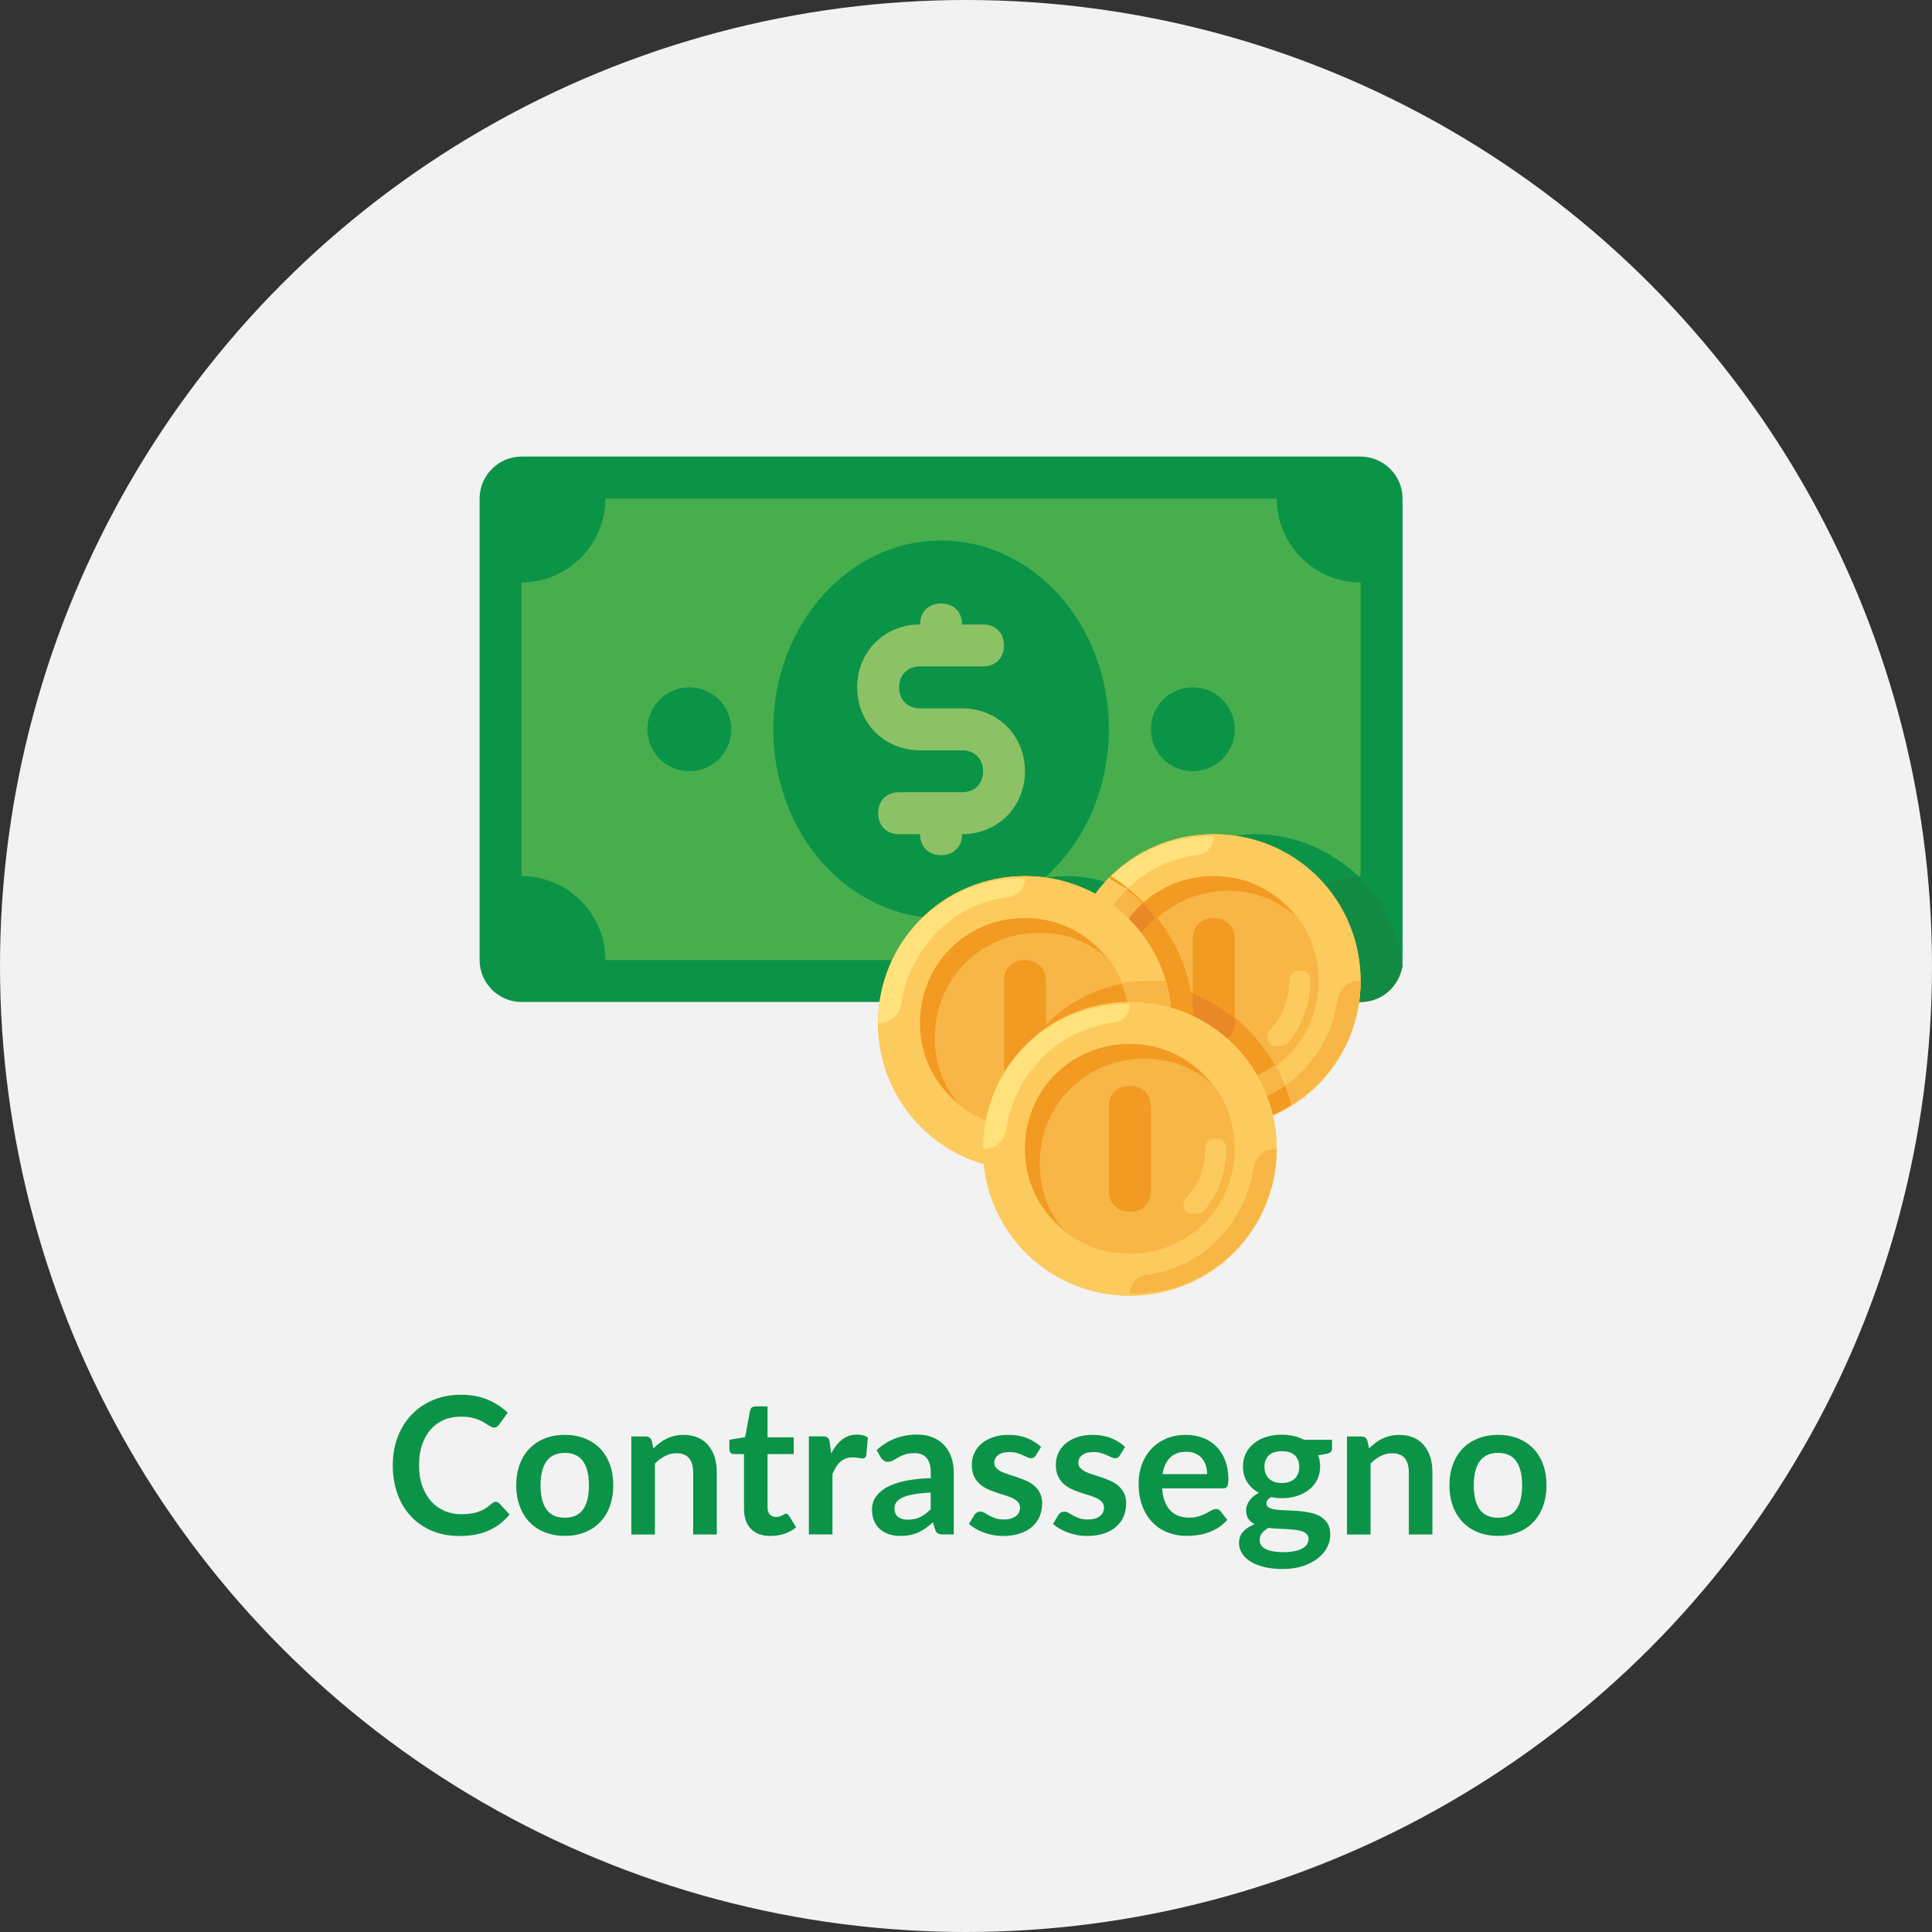 <?xml version="1.0" encoding="utf-8"?>
<!-- Generator: Adobe Illustrator 17.0.0, SVG Export Plug-In . SVG Version: 6.00 Build 0)  -->
<!DOCTYPE svg PUBLIC "-//W3C//DTD SVG 1.1//EN" "http://www.w3.org/Graphics/SVG/1.1/DTD/svg11.dtd">
<svg version="1.1" id="Livello_1" xmlns="http://www.w3.org/2000/svg" xmlns:xlink="http://www.w3.org/1999/xlink" x="0px" y="0px"
	 width="67.826px" height="67.826px" viewBox="0 0 67.826 67.826" enable-background="new 0 0 67.826 67.826" xml:space="preserve">
<rect x="0" y="0" width="67.826" height="67.826" fill="#333333" stroke="none"/>
<circle fill="#F3F2F2" cx="33.913" cy="33.913" r="33.913"/>
<path fill="#FFFFFF" d="M29.32,29.614c0.079,0.032,0.506,0.206,0.506,0.206l-0.427,1.298c0,0-0.506,0.237-0.427-0.316
	c0.079-0.554,0.348-1.203,0.348-1.203V29.614L29.32,29.614z"/>
<path fill="#FDD191" d="M35.57,29.93c2.073-0.158,4.004-0.332,4.684-0.364c0.665-0.047,2.437-1.155,2.437-1.155
	s4.605,1.899,4.304,3.814s-0.712,1.978-1.234,2.5c-2.342-0.459-4.969-1.266-4.969-1.266s-4.415,0.079-5.665-0.491
	c-1.772-0.617-1.63-2.864,0.443-3.023V29.93L35.57,29.93z"/>
<path fill="#FFFFFF" d="M34.225,31.703l2.247-0.063v1.361c0,0-1.946,0.079-2.31-0.221c-0.364-0.316-0.206-0.965,0.063-1.06V31.703z"
	/>
<path fill="#0B9447" d="M47.766,35.176H18.31c-0.81,0-1.473-0.663-1.473-1.473V17.502c0-0.81,0.663-1.473,1.473-1.473h29.456
	c0.81,0,1.473,0.663,1.473,1.473v16.201C49.239,34.514,48.576,35.176,47.766,35.176z"/>
<path fill="#128A44" d="M44.084,29.285c-1.694,0-3.24,0.81-4.124,2.136c-0.736-0.368-1.546-0.663-2.504-0.663
	c-2.577,0-4.713,1.915-5.081,4.418h15.391c0.736,0,1.325-0.515,1.473-1.252C48.944,31.347,46.735,29.285,44.084,29.285z"/>
<path fill="#48AE4D" d="M44.82,33.704H21.255c0-1.62-1.325-2.946-2.946-2.946v-10.31c1.62,0,2.946-1.325,2.946-2.946H44.82
	c0,1.62,1.325,2.946,2.946,2.946v10.31C46.146,30.758,44.82,32.083,44.82,33.704z"/>
<g>
	<path fill="#0B9447" d="M44.084,29.285c-1.694,0-3.24,0.81-4.124,2.136c-0.736-0.368-1.546-0.663-2.504-0.663
		c-2.062,0-3.829,1.178-4.639,2.946H44.82c0-1.62,1.252-2.872,2.872-2.946C46.735,29.874,45.483,29.285,44.084,29.285z"/>
	<ellipse fill="#0B9447" cx="33.038" cy="25.603" rx="5.891" ry="6.628"/>
	<circle fill="#0B9447" cx="24.201" cy="25.603" r="1.473"/>
	<circle fill="#0B9447" cx="41.875" cy="25.603" r="1.473"/>
</g>
<path fill="#8CC265" d="M33.774,24.867h-1.473c-0.442,0-0.736-0.295-0.736-0.736c0-0.442,0.295-0.736,0.736-0.736h2.209
	c0.442,0,0.736-0.295,0.736-0.736c0-0.442-0.295-0.736-0.736-0.736h-0.736c0-0.442-0.295-0.736-0.736-0.736
	c-0.442,0-0.736,0.295-0.736,0.736c-1.252,0-2.209,0.957-2.209,2.209s0.957,2.209,2.209,2.209h1.473
	c0.442,0,0.736,0.295,0.736,0.736c0,0.442-0.295,0.736-0.736,0.736h-2.209c-0.442,0-0.736,0.295-0.736,0.736
	c0,0.442,0.295,0.736,0.736,0.736h0.736c0,0.442,0.295,0.736,0.736,0.736c0.442,0,0.736-0.295,0.736-0.736
	c1.252,0,2.209-0.957,2.209-2.209C35.983,25.824,35.026,24.867,33.774,24.867z"/>
<circle fill="#FDCA5F" cx="35.983" cy="35.913" r="5.155"/>
<circle fill="#F7B646" cx="42.611" cy="34.44" r="5.155"/>
<path fill="#FDCB5D" d="M42.611,29.285c-2.872,0-5.155,2.283-5.155,5.155s2.283,5.155,5.155,5.155c2.872,0,5.155-2.283,5.155-5.155
	S45.483,29.285,42.611,29.285z M42.611,38.122c-2.062,0-3.682-1.62-3.682-3.682s1.62-3.682,3.682-3.682s3.682,1.62,3.682,3.682
	S44.673,38.122,42.611,38.122z"/>
<path fill="#F7B646" d="M42.611,39.521L42.611,39.521c2.872,0.074,5.155-2.283,5.155-5.081h-0.074c-0.368,0-0.663,0.295-0.736,0.663
	c-0.147,1.031-0.663,1.988-1.399,2.651c-0.589,0.589-1.399,0.957-2.283,1.105C42.906,38.858,42.611,39.153,42.611,39.521z"/>
<path fill="#FFE27B" d="M42.611,29.359L42.611,29.359c-2.872-0.074-5.155,2.283-5.155,5.081h0.074c0.368,0,0.663-0.295,0.736-0.663
	c0.147-1.031,0.663-1.988,1.399-2.651c0.589-0.589,1.399-0.957,2.283-1.105C42.316,30.022,42.611,29.727,42.611,29.359z"/>
<path fill="#F29A21" d="M39.444,34.955c0-2.062,1.62-3.682,3.682-3.682c0.884,0,1.694,0.295,2.356,0.884
	c-0.736-0.884-1.694-1.399-2.872-1.399c-2.062,0-3.682,1.62-3.682,3.682c0,1.178,0.515,2.136,1.325,2.798
	C39.739,36.649,39.444,35.839,39.444,34.955z"/>
<path fill="#FDCB5D" d="M44.82,36.723c-0.074,0-0.147,0-0.221-0.074c-0.147-0.147-0.147-0.368,0-0.515
	c0.442-0.442,0.663-1.105,0.663-1.694c0-0.221,0.147-0.368,0.368-0.368s0.368,0.147,0.368,0.368c0,0.81-0.295,1.62-0.81,2.209
	C45.041,36.723,44.894,36.723,44.82,36.723z"/>
<g>
	<path fill="#F29A21" d="M42.611,36.649c-0.442,0-0.736-0.295-0.736-0.736v-2.946c0-0.442,0.295-0.736,0.736-0.736
		c0.442,0,0.736,0.295,0.736,0.736v2.946C43.347,36.355,43.053,36.649,42.611,36.649z"/>
	<path fill="#F29A21" d="M45.336,38.785c-0.515-1.841-1.841-3.314-3.535-3.977c-0.295-1.694-1.399-3.166-2.798-4.05
		c-0.884,0.957-1.473,2.209-1.473,3.608c0,2.872,2.283,5.155,5.155,5.155C43.642,39.595,44.526,39.3,45.336,38.785z"/>
</g>
<g>
	<path fill="#E88826" d="M40.255,37.238c-0.515-0.663-0.884-1.473-0.884-2.356c0-1.031,0.442-1.988,1.178-2.651
		c-0.147-0.221-0.295-0.368-0.442-0.515c-0.736,0.663-1.178,1.62-1.178,2.725C38.929,35.618,39.444,36.576,40.255,37.238z"/>
	<path fill="#E88826" d="M41.875,34.882v1.031c0,0.442,0.295,0.736,0.736,0.736s0.736-0.295,0.736-0.736v-0.147
		C42.906,35.397,42.39,35.103,41.875,34.882z"/>
</g>
<path fill="#F7B646" d="M45.336,38.785c-0.147-0.515-0.295-0.957-0.589-1.399c-0.589,0.442-1.325,0.736-2.136,0.736
	c-2.062,0-3.682-1.62-3.682-3.682c0-1.105,0.442-2.062,1.178-2.725c-0.368-0.368-0.736-0.663-1.178-0.884
	c-0.884,0.957-1.473,2.209-1.473,3.608c0,2.872,2.283,5.155,5.155,5.155C43.642,39.595,44.526,39.3,45.336,38.785z"/>
<path fill="#F29A21" d="M45.115,38.122c-0.515,0.368-1.178,0.589-1.841,0.736c-0.368,0.074-0.663,0.368-0.663,0.736l0,0
	c1.031,0,1.915-0.295,2.725-0.81C45.262,38.564,45.188,38.343,45.115,38.122z"/>
<path fill="#FDCB5D" d="M38.929,30.832c-0.884,0.957-1.473,2.209-1.473,3.608h0.074c0.368,0,0.663-0.295,0.736-0.663
	c0.147-1.031,0.663-1.915,1.325-2.577C39.371,31.126,39.15,30.979,38.929,30.832z"/>
<circle fill="#F7B646" cx="35.983" cy="35.913" r="5.155"/>
<path fill="#F29A21" d="M35.247,39.595c0,0.515,0.074,0.957,0.221,1.473c0.147,0,0.368,0,0.515,0c2.872,0,5.155-2.283,5.155-5.155
	c0-0.515-0.074-0.957-0.221-1.473c-0.147,0-0.368,0-0.515,0C37.53,34.44,35.247,36.723,35.247,39.595z"/>
<path fill="#FDCB5D" d="M35.983,30.758c-2.872,0-5.155,2.283-5.155,5.155s2.283,5.155,5.155,5.155s5.155-2.283,5.155-5.155
	S38.855,30.758,35.983,30.758z M35.983,39.595c-2.062,0-3.682-1.62-3.682-3.682s1.62-3.682,3.682-3.682s3.682,1.62,3.682,3.682
	S38.045,39.595,35.983,39.595z"/>
<path fill="#F7B646" d="M35.983,40.994L35.983,40.994c2.872,0.074,5.155-2.283,5.155-5.081h-0.074c-0.368,0-0.663,0.295-0.736,0.663
	c-0.147,1.031-0.663,1.988-1.399,2.651c-0.589,0.589-1.399,0.957-2.283,1.105C36.278,40.331,35.983,40.626,35.983,40.994z"/>
<path fill="#FFE27B" d="M35.983,30.832L35.983,30.832c-2.872-0.074-5.155,2.283-5.155,5.081h0.074c0.368,0,0.663-0.295,0.736-0.663
	c0.147-1.031,0.663-1.988,1.399-2.651c0.589-0.589,1.399-0.957,2.283-1.105C35.689,31.494,35.983,31.2,35.983,30.832z"/>
<path fill="#F29A21" d="M32.817,36.428c0-2.062,1.62-3.682,3.682-3.682c0.884,0,1.694,0.295,2.356,0.884
	c-0.736-0.884-1.694-1.399-2.872-1.399c-2.062,0-3.682,1.62-3.682,3.682c0,1.178,0.515,2.136,1.325,2.798
	C33.111,38.122,32.817,37.312,32.817,36.428z"/>
<path fill="#FDCB5D" d="M38.193,38.196c-0.074,0-0.147,0-0.221-0.074c-0.147-0.147-0.147-0.368,0-0.515
	c0.442-0.442,0.663-1.105,0.663-1.694c0-0.221,0.147-0.368,0.368-0.368s0.368,0.147,0.368,0.368c0,0.81-0.295,1.62-0.81,2.209
	C38.414,38.196,38.266,38.196,38.193,38.196z"/>
<path fill="#F29A21" d="M35.983,38.122c-0.442,0-0.736-0.295-0.736-0.736V34.44c0-0.442,0.295-0.736,0.736-0.736
	c0.442,0,0.736,0.295,0.736,0.736v2.946C36.72,37.827,36.425,38.122,35.983,38.122z"/>
<g>
	<path fill="#F7B646" d="M39.371,34.514c0.147,0.442,0.295,0.884,0.295,1.399c0,2.062-1.62,3.682-3.682,3.682
		c-0.221,0-0.515,0-0.736-0.074v0.074c0,0.515,0.074,0.957,0.221,1.473c0.147,0,0.368,0,0.515,0c2.872,0,5.155-2.283,5.155-5.155
		c0-0.515-0.074-0.957-0.221-1.473c-0.147,0-0.368,0-0.515,0C40.034,34.44,39.739,34.44,39.371,34.514z"/>
	<circle fill="#F7B646" cx="39.665" cy="40.331" r="5.155"/>
</g>
<path fill="#FDCB5D" d="M39.665,35.176c-2.872,0-5.155,2.283-5.155,5.155s2.283,5.155,5.155,5.155c2.872,0,5.155-2.283,5.155-5.155
	S42.537,35.176,39.665,35.176z M39.665,44.013c-2.062,0-3.682-1.62-3.682-3.682s1.62-3.682,3.682-3.682s3.682,1.62,3.682,3.682
	S41.727,44.013,39.665,44.013z"/>
<path fill="#F7B646" d="M39.665,45.412L39.665,45.412c2.872,0.074,5.155-2.283,5.155-5.081h-0.074c-0.368,0-0.663,0.295-0.736,0.663
	c-0.147,1.031-0.663,1.988-1.399,2.651c-0.589,0.589-1.399,0.957-2.283,1.105C39.96,44.75,39.665,45.044,39.665,45.412z"/>
<path fill="#FFE27B" d="M39.665,35.25L39.665,35.25c-2.872-0.074-5.155,2.283-5.155,5.081h0.074c0.368,0,0.663-0.295,0.736-0.663
	c0.147-1.031,0.663-1.988,1.399-2.651c0.589-0.589,1.399-0.957,2.283-1.105C39.371,35.913,39.665,35.618,39.665,35.25z"/>
<path fill="#F29A21" d="M36.499,40.847c0-2.062,1.62-3.682,3.682-3.682c0.884,0,1.694,0.295,2.356,0.884
	c-0.736-0.884-1.694-1.399-2.872-1.399c-2.062,0-3.682,1.62-3.682,3.682c0,1.178,0.515,2.136,1.325,2.798
	C36.793,42.54,36.499,41.73,36.499,40.847z"/>
<path fill="#FDCB5D" d="M41.875,42.614c-0.074,0-0.147,0-0.221-0.074c-0.147-0.147-0.147-0.368,0-0.515
	c0.442-0.442,0.663-1.105,0.663-1.694c0-0.221,0.147-0.368,0.368-0.368s0.368,0.147,0.368,0.368c0,0.81-0.295,1.62-0.81,2.209
	C42.096,42.614,41.948,42.614,41.875,42.614z"/>
<path fill="#F29A21" d="M39.665,42.54c-0.442,0-0.736-0.295-0.736-0.736v-2.946c0-0.442,0.295-0.736,0.736-0.736
	c0.442,0,0.736,0.295,0.736,0.736v2.946C40.402,42.246,40.107,42.54,39.665,42.54z"/>
<g enable-background="new    ">
	<path fill="#0B9447" d="M17.402,52.725c0.049,0,0.093,0.02,0.131,0.058l0.356,0.386c-0.197,0.244-0.439,0.431-0.727,0.561
		s-0.632,0.194-1.035,0.194c-0.36,0-0.684-0.062-0.971-0.185s-0.533-0.294-0.736-0.514c-0.204-0.219-0.36-0.48-0.468-0.785
		c-0.108-0.304-0.163-0.636-0.163-0.996c0-0.364,0.058-0.698,0.174-1.001c0.117-0.304,0.28-0.564,0.492-0.784
		c0.211-0.219,0.463-0.39,0.756-0.512c0.293-0.121,0.618-0.183,0.973-0.183c0.354,0,0.667,0.059,0.941,0.175
		c0.274,0.116,0.507,0.269,0.699,0.456l-0.302,0.419c-0.018,0.027-0.041,0.051-0.069,0.071c-0.028,0.02-0.066,0.03-0.116,0.03
		c-0.034,0-0.068-0.01-0.104-0.029c-0.036-0.019-0.075-0.042-0.118-0.07c-0.042-0.027-0.092-0.059-0.147-0.092
		c-0.056-0.034-0.121-0.064-0.195-0.093c-0.074-0.027-0.159-0.051-0.256-0.07c-0.097-0.019-0.21-0.028-0.337-0.028
		c-0.217,0-0.416,0.038-0.595,0.115c-0.18,0.077-0.335,0.189-0.465,0.336s-0.23,0.325-0.302,0.537
		c-0.072,0.211-0.107,0.452-0.107,0.723c0,0.273,0.039,0.516,0.116,0.729c0.077,0.212,0.182,0.391,0.313,0.536
		s0.288,0.257,0.466,0.334c0.179,0.077,0.372,0.116,0.577,0.116c0.123,0,0.234-0.007,0.334-0.021s0.191-0.034,0.275-0.063
		c0.084-0.029,0.164-0.066,0.238-0.112c0.075-0.046,0.149-0.103,0.223-0.17c0.022-0.02,0.046-0.036,0.07-0.049
		C17.35,52.731,17.375,52.725,17.402,52.725z"/>
	<path fill="#0B9447" d="M19.832,50.373c0.255,0,0.487,0.041,0.696,0.124c0.209,0.083,0.388,0.2,0.537,0.353
		s0.263,0.338,0.344,0.557c0.081,0.22,0.121,0.465,0.121,0.735c0,0.272-0.041,0.519-0.121,0.737
		c-0.081,0.22-0.195,0.406-0.344,0.561s-0.328,0.273-0.537,0.355c-0.209,0.083-0.441,0.125-0.696,0.125
		c-0.257,0-0.491-0.042-0.701-0.125c-0.21-0.082-0.39-0.201-0.539-0.355s-0.264-0.341-0.346-0.561
		c-0.082-0.219-0.123-0.465-0.123-0.737c0-0.271,0.041-0.516,0.123-0.735c0.082-0.219,0.197-0.404,0.346-0.557
		s0.328-0.27,0.539-0.353C19.34,50.414,19.574,50.373,19.832,50.373z M19.832,53.282c0.286,0,0.498-0.097,0.636-0.289
		s0.207-0.474,0.207-0.845c0-0.372-0.069-0.654-0.207-0.85c-0.138-0.194-0.35-0.292-0.636-0.292c-0.291,0-0.506,0.099-0.646,0.294
		s-0.209,0.479-0.209,0.848c0,0.368,0.07,0.649,0.209,0.844C19.325,53.186,19.541,53.282,19.832,53.282z"/>
	<path fill="#0B9447" d="M22.938,50.85c0.069-0.069,0.143-0.134,0.22-0.193c0.077-0.059,0.159-0.109,0.245-0.15
		c0.086-0.042,0.178-0.074,0.277-0.098s0.206-0.035,0.322-0.035c0.188,0,0.354,0.032,0.5,0.096c0.145,0.063,0.267,0.153,0.364,0.269
		s0.171,0.253,0.222,0.412c0.05,0.16,0.075,0.337,0.075,0.529v2.19h-0.829v-2.19c0-0.211-0.048-0.373-0.144-0.488
		c-0.096-0.115-0.243-0.173-0.44-0.173c-0.143,0-0.277,0.032-0.402,0.097c-0.125,0.065-0.244,0.153-0.356,0.266v2.489h-0.829v-3.442
		h0.507c0.107,0,0.178,0.051,0.211,0.151L22.938,50.85z"/>
	<path fill="#0B9447" d="M27.048,53.923c-0.3,0-0.529-0.084-0.689-0.253c-0.16-0.169-0.24-0.402-0.24-0.7v-1.922h-0.353
		c-0.044,0-0.083-0.015-0.114-0.044s-0.047-0.072-0.047-0.131v-0.329l0.553-0.09l0.175-0.939c0.011-0.045,0.032-0.08,0.063-0.104
		s0.072-0.037,0.121-0.037h0.429v1.084h0.919v0.591h-0.919v1.865c0,0.107,0.026,0.191,0.079,0.252c0.052,0.06,0.125,0.09,0.216,0.09
		c0.051,0,0.094-0.006,0.129-0.019c0.035-0.012,0.065-0.024,0.091-0.038c0.025-0.014,0.048-0.026,0.069-0.039
		c0.02-0.012,0.04-0.019,0.06-0.019c0.025,0,0.045,0.007,0.061,0.019c0.016,0.013,0.032,0.031,0.05,0.056l0.249,0.402
		c-0.121,0.101-0.26,0.177-0.416,0.229C27.378,53.898,27.216,53.923,27.048,53.923z"/>
	<path fill="#0B9447" d="M29.179,51.024c0.107-0.206,0.235-0.368,0.383-0.485c0.147-0.117,0.322-0.176,0.523-0.176
		c0.159,0,0.286,0.034,0.382,0.104l-0.054,0.621c-0.011,0.04-0.027,0.068-0.049,0.085c-0.021,0.018-0.05,0.025-0.085,0.025
		c-0.034,0-0.083-0.005-0.149-0.017c-0.066-0.011-0.13-0.017-0.193-0.017c-0.092,0-0.173,0.014-0.245,0.04
		c-0.072,0.027-0.136,0.065-0.193,0.116c-0.057,0.05-0.107,0.111-0.151,0.183c-0.043,0.071-0.084,0.153-0.123,0.245v2.12h-0.829
		v-3.442h0.487c0.085,0,0.144,0.016,0.178,0.045c0.034,0.03,0.056,0.085,0.067,0.163L29.179,51.024z"/>
	<path fill="#0B9447" d="M30.776,50.906c0.396-0.362,0.873-0.543,1.43-0.543c0.201,0,0.381,0.033,0.54,0.099
		c0.159,0.066,0.293,0.158,0.402,0.275c0.11,0.117,0.193,0.258,0.25,0.421s0.085,0.342,0.085,0.537v2.174h-0.375
		c-0.079,0-0.139-0.012-0.181-0.035s-0.076-0.071-0.101-0.143l-0.074-0.248c-0.087,0.078-0.172,0.146-0.255,0.206
		c-0.083,0.06-0.169,0.109-0.258,0.149s-0.185,0.071-0.287,0.092c-0.102,0.021-0.214,0.032-0.337,0.032
		c-0.146,0-0.279-0.02-0.402-0.059s-0.229-0.098-0.319-0.177c-0.089-0.078-0.159-0.175-0.208-0.291s-0.074-0.252-0.074-0.406
		c0-0.087,0.014-0.174,0.043-0.26c0.029-0.087,0.077-0.169,0.143-0.247s0.151-0.152,0.257-0.222
		c0.105-0.069,0.234-0.129,0.387-0.181c0.153-0.052,0.332-0.094,0.535-0.126s0.437-0.052,0.698-0.059v-0.201
		c0-0.23-0.049-0.401-0.148-0.512c-0.098-0.111-0.24-0.166-0.426-0.166c-0.134,0-0.246,0.016-0.334,0.047s-0.166,0.066-0.233,0.105
		c-0.067,0.039-0.128,0.074-0.183,0.105c-0.055,0.031-0.116,0.047-0.183,0.047c-0.058,0-0.107-0.015-0.147-0.045
		s-0.073-0.065-0.097-0.105L30.776,50.906z M32.675,52.399c-0.24,0.012-0.441,0.032-0.604,0.062
		c-0.164,0.03-0.294,0.068-0.393,0.115c-0.099,0.047-0.169,0.103-0.211,0.165s-0.064,0.131-0.064,0.204
		c0,0.146,0.043,0.25,0.129,0.312c0.086,0.062,0.198,0.094,0.337,0.094c0.17,0,0.317-0.031,0.441-0.093s0.246-0.154,0.364-0.279
		V52.399z"/>
	<path fill="#0B9447" d="M36.362,51.098c-0.022,0.036-0.046,0.062-0.071,0.075c-0.024,0.015-0.056,0.022-0.094,0.022
		c-0.04,0-0.083-0.012-0.129-0.034c-0.045-0.021-0.099-0.047-0.159-0.075c-0.061-0.027-0.129-0.053-0.207-0.075
		c-0.077-0.022-0.168-0.034-0.273-0.034c-0.163,0-0.291,0.035-0.384,0.104s-0.139,0.16-0.139,0.271c0,0.074,0.024,0.136,0.072,0.187
		c0.048,0.05,0.112,0.095,0.191,0.133s0.169,0.072,0.27,0.102c0.101,0.03,0.203,0.063,0.307,0.1
		c0.104,0.035,0.206,0.076,0.307,0.122c0.101,0.046,0.19,0.104,0.27,0.175c0.079,0.07,0.143,0.154,0.191,0.253
		c0.048,0.099,0.072,0.217,0.072,0.355c0,0.166-0.03,0.318-0.089,0.458c-0.059,0.141-0.147,0.261-0.263,0.362
		c-0.117,0.103-0.26,0.182-0.431,0.238c-0.171,0.058-0.369,0.086-0.592,0.086c-0.119,0-0.234-0.011-0.347-0.032
		c-0.113-0.021-0.222-0.051-0.326-0.089s-0.2-0.082-0.289-0.134s-0.166-0.107-0.233-0.168l0.191-0.315
		c0.025-0.038,0.054-0.067,0.087-0.087c0.034-0.021,0.076-0.03,0.127-0.03s0.1,0.015,0.146,0.044
		c0.046,0.028,0.099,0.06,0.159,0.094c0.061,0.033,0.131,0.064,0.213,0.094c0.082,0.029,0.185,0.044,0.31,0.044
		c0.099,0,0.183-0.012,0.253-0.035c0.07-0.024,0.128-0.055,0.174-0.093s0.08-0.082,0.101-0.133c0.021-0.05,0.032-0.102,0.032-0.155
		c0-0.081-0.024-0.146-0.072-0.198c-0.048-0.052-0.112-0.097-0.191-0.135c-0.079-0.037-0.17-0.071-0.271-0.102
		c-0.102-0.03-0.206-0.063-0.312-0.1c-0.106-0.035-0.21-0.077-0.312-0.126c-0.102-0.048-0.192-0.108-0.272-0.183
		c-0.079-0.073-0.143-0.164-0.191-0.271c-0.048-0.107-0.072-0.237-0.072-0.39c0-0.141,0.028-0.274,0.084-0.402
		c0.056-0.127,0.138-0.238,0.247-0.334c0.108-0.095,0.244-0.171,0.406-0.228c0.162-0.058,0.35-0.086,0.562-0.086
		c0.237,0,0.453,0.039,0.647,0.117c0.195,0.079,0.357,0.182,0.486,0.309L36.362,51.098z"/>
	<path fill="#0B9447" d="M39.312,51.098c-0.022,0.036-0.046,0.062-0.071,0.075c-0.024,0.015-0.056,0.022-0.094,0.022
		c-0.04,0-0.083-0.012-0.129-0.034c-0.045-0.021-0.099-0.047-0.159-0.075c-0.061-0.027-0.129-0.053-0.207-0.075
		c-0.077-0.022-0.168-0.034-0.273-0.034c-0.163,0-0.291,0.035-0.384,0.104s-0.139,0.16-0.139,0.271c0,0.074,0.024,0.136,0.072,0.187
		c0.048,0.05,0.112,0.095,0.191,0.133s0.169,0.072,0.27,0.102c0.101,0.03,0.203,0.063,0.307,0.1
		c0.104,0.035,0.206,0.076,0.307,0.122c0.101,0.046,0.19,0.104,0.27,0.175c0.079,0.07,0.143,0.154,0.191,0.253
		c0.048,0.099,0.072,0.217,0.072,0.355c0,0.166-0.03,0.318-0.089,0.458c-0.059,0.141-0.147,0.261-0.263,0.362
		c-0.117,0.103-0.26,0.182-0.431,0.238c-0.171,0.058-0.369,0.086-0.592,0.086c-0.119,0-0.234-0.011-0.347-0.032
		c-0.113-0.021-0.222-0.051-0.326-0.089s-0.2-0.082-0.289-0.134s-0.166-0.107-0.233-0.168l0.191-0.315
		c0.025-0.038,0.054-0.067,0.087-0.087c0.034-0.021,0.076-0.03,0.127-0.03s0.1,0.015,0.146,0.044
		c0.046,0.028,0.099,0.06,0.159,0.094c0.061,0.033,0.131,0.064,0.213,0.094c0.082,0.029,0.185,0.044,0.31,0.044
		c0.099,0,0.183-0.012,0.253-0.035c0.07-0.024,0.128-0.055,0.174-0.093s0.08-0.082,0.101-0.133c0.021-0.05,0.032-0.102,0.032-0.155
		c0-0.081-0.024-0.146-0.072-0.198c-0.048-0.052-0.112-0.097-0.191-0.135c-0.079-0.037-0.17-0.071-0.271-0.102
		c-0.102-0.03-0.206-0.063-0.312-0.1c-0.106-0.035-0.21-0.077-0.312-0.126c-0.102-0.048-0.192-0.108-0.272-0.183
		c-0.079-0.073-0.143-0.164-0.191-0.271c-0.048-0.107-0.072-0.237-0.072-0.39c0-0.141,0.028-0.274,0.084-0.402
		c0.056-0.127,0.138-0.238,0.247-0.334c0.108-0.095,0.244-0.171,0.406-0.228c0.162-0.058,0.35-0.086,0.562-0.086
		c0.237,0,0.453,0.039,0.647,0.117c0.195,0.079,0.357,0.182,0.486,0.309L39.312,51.098z"/>
	<path fill="#0B9447" d="M40.798,52.252c0.013,0.177,0.044,0.329,0.094,0.458s0.114,0.234,0.195,0.318s0.176,0.146,0.287,0.188
		c0.111,0.041,0.233,0.062,0.368,0.062c0.134,0,0.25-0.016,0.347-0.047s0.182-0.065,0.255-0.104s0.136-0.073,0.191-0.104
		c0.055-0.031,0.108-0.047,0.159-0.047c0.069,0,0.121,0.025,0.154,0.077l0.238,0.302c-0.092,0.107-0.195,0.198-0.309,0.271
		c-0.114,0.072-0.233,0.131-0.357,0.175c-0.124,0.043-0.25,0.074-0.379,0.092c-0.129,0.018-0.253,0.027-0.375,0.027
		c-0.239,0-0.461-0.04-0.667-0.119c-0.206-0.08-0.385-0.197-0.537-0.353c-0.152-0.155-0.272-0.348-0.359-0.577
		c-0.087-0.229-0.13-0.495-0.13-0.797c0-0.235,0.038-0.456,0.114-0.663c0.076-0.206,0.185-0.387,0.327-0.54s0.315-0.274,0.52-0.363
		c0.205-0.09,0.436-0.135,0.693-0.135c0.217,0,0.417,0.035,0.601,0.104s0.341,0.17,0.473,0.304c0.132,0.133,0.235,0.296,0.31,0.489
		c0.075,0.193,0.113,0.414,0.113,0.663c0,0.125-0.014,0.209-0.041,0.253s-0.078,0.065-0.154,0.065H40.798z M42.378,51.752
		c0-0.107-0.015-0.208-0.045-0.304c-0.03-0.095-0.075-0.178-0.136-0.25c-0.061-0.071-0.137-0.128-0.23-0.169
		c-0.093-0.042-0.201-0.062-0.324-0.062c-0.239,0-0.428,0.068-0.565,0.205c-0.138,0.136-0.226,0.33-0.264,0.58H42.378z"/>
	<path fill="#0B9447" d="M46.763,50.544v0.309c0,0.099-0.059,0.159-0.178,0.182l-0.309,0.057c0.047,0.119,0.07,0.249,0.07,0.39
		c0,0.17-0.034,0.323-0.102,0.461c-0.068,0.138-0.163,0.255-0.284,0.351c-0.121,0.097-0.263,0.171-0.428,0.224
		s-0.342,0.078-0.532,0.078c-0.067,0-0.132-0.003-0.195-0.01c-0.062-0.007-0.124-0.016-0.184-0.026
		c-0.107,0.064-0.161,0.138-0.161,0.218c0,0.069,0.032,0.12,0.096,0.152c0.063,0.033,0.148,0.056,0.253,0.069
		c0.105,0.013,0.225,0.021,0.359,0.025c0.134,0.003,0.271,0.01,0.413,0.021c0.141,0.011,0.278,0.03,0.413,0.059
		s0.254,0.072,0.359,0.133s0.189,0.143,0.253,0.246c0.063,0.104,0.096,0.238,0.096,0.401c0,0.151-0.038,0.3-0.112,0.442
		c-0.075,0.144-0.184,0.271-0.326,0.383c-0.142,0.111-0.316,0.202-0.523,0.27c-0.207,0.068-0.442,0.103-0.706,0.103
		c-0.26,0-0.485-0.025-0.678-0.075c-0.192-0.051-0.353-0.117-0.48-0.201s-0.223-0.181-0.285-0.29
		c-0.062-0.11-0.094-0.224-0.094-0.343c0-0.161,0.048-0.296,0.146-0.404c0.097-0.108,0.231-0.195,0.401-0.26
		c-0.092-0.047-0.165-0.109-0.218-0.188c-0.054-0.079-0.081-0.182-0.081-0.31c0-0.051,0.01-0.104,0.029-0.159
		c0.019-0.055,0.047-0.108,0.083-0.162c0.037-0.054,0.083-0.104,0.14-0.153c0.056-0.048,0.122-0.091,0.198-0.129
		c-0.174-0.094-0.312-0.219-0.411-0.376c-0.1-0.156-0.149-0.34-0.149-0.55c0-0.17,0.034-0.324,0.103-0.462
		c0.068-0.137,0.163-0.255,0.285-0.352c0.122-0.098,0.266-0.172,0.433-0.224c0.167-0.051,0.349-0.077,0.545-0.077
		c0.147,0,0.286,0.016,0.416,0.046s0.249,0.074,0.355,0.132H46.763z M45.938,54.023c0-0.067-0.02-0.122-0.061-0.164
		c-0.04-0.043-0.095-0.076-0.164-0.1s-0.15-0.04-0.243-0.052c-0.093-0.011-0.191-0.02-0.295-0.025
		c-0.104-0.005-0.211-0.011-0.322-0.015c-0.111-0.005-0.219-0.014-0.324-0.027c-0.092,0.052-0.166,0.112-0.223,0.182
		s-0.085,0.149-0.085,0.241c0,0.061,0.015,0.117,0.045,0.17s0.078,0.098,0.144,0.136s0.152,0.067,0.257,0.089
		s0.234,0.032,0.386,0.032c0.154,0,0.288-0.012,0.399-0.035c0.112-0.024,0.204-0.057,0.277-0.098
		c0.072-0.042,0.125-0.091,0.159-0.147C45.921,54.152,45.938,54.091,45.938,54.023z M45.001,52.064c0.103,0,0.192-0.015,0.269-0.042
		c0.076-0.028,0.139-0.066,0.189-0.116c0.05-0.049,0.088-0.108,0.114-0.178c0.025-0.069,0.039-0.146,0.039-0.229
		c0-0.17-0.051-0.305-0.153-0.404c-0.102-0.099-0.254-0.148-0.458-0.148s-0.356,0.05-0.458,0.148
		c-0.102,0.1-0.153,0.234-0.153,0.404c0,0.081,0.013,0.156,0.039,0.226c0.026,0.069,0.064,0.129,0.114,0.179
		c0.05,0.051,0.114,0.09,0.191,0.118C44.812,52.05,44.901,52.064,45.001,52.064z"/>
	<path fill="#0B9447" d="M48.062,50.85c0.069-0.069,0.143-0.134,0.22-0.193c0.077-0.059,0.159-0.109,0.245-0.15
		c0.086-0.042,0.178-0.074,0.277-0.098s0.206-0.035,0.322-0.035c0.188,0,0.354,0.032,0.5,0.096c0.145,0.063,0.267,0.153,0.364,0.269
		s0.171,0.253,0.222,0.412c0.05,0.16,0.075,0.337,0.075,0.529v2.19h-0.829v-2.19c0-0.211-0.048-0.373-0.144-0.488
		c-0.096-0.115-0.243-0.173-0.44-0.173c-0.143,0-0.277,0.032-0.402,0.097c-0.125,0.065-0.244,0.153-0.356,0.266v2.489h-0.829v-3.442
		h0.507c0.107,0,0.178,0.051,0.211,0.151L48.062,50.85z"/>
	<path fill="#0B9447" d="M52.594,50.373c0.255,0,0.487,0.041,0.696,0.124c0.209,0.083,0.388,0.2,0.537,0.353
		s0.263,0.338,0.344,0.557c0.081,0.22,0.121,0.465,0.121,0.735c0,0.272-0.041,0.519-0.121,0.737
		c-0.081,0.22-0.195,0.406-0.344,0.561s-0.328,0.273-0.537,0.355c-0.209,0.083-0.441,0.125-0.696,0.125
		c-0.257,0-0.491-0.042-0.701-0.125c-0.21-0.082-0.39-0.201-0.539-0.355s-0.264-0.341-0.346-0.561
		c-0.082-0.219-0.123-0.465-0.123-0.737c0-0.271,0.041-0.516,0.123-0.735c0.082-0.219,0.197-0.404,0.346-0.557
		s0.328-0.27,0.539-0.353C52.103,50.414,52.337,50.373,52.594,50.373z M52.594,53.282c0.286,0,0.498-0.097,0.636-0.289
		s0.207-0.474,0.207-0.845c0-0.372-0.069-0.654-0.207-0.85c-0.138-0.194-0.35-0.292-0.636-0.292c-0.291,0-0.506,0.099-0.646,0.294
		s-0.209,0.479-0.209,0.848c0,0.368,0.07,0.649,0.209,0.844C52.088,53.186,52.303,53.282,52.594,53.282z"/>
</g>
</svg>
